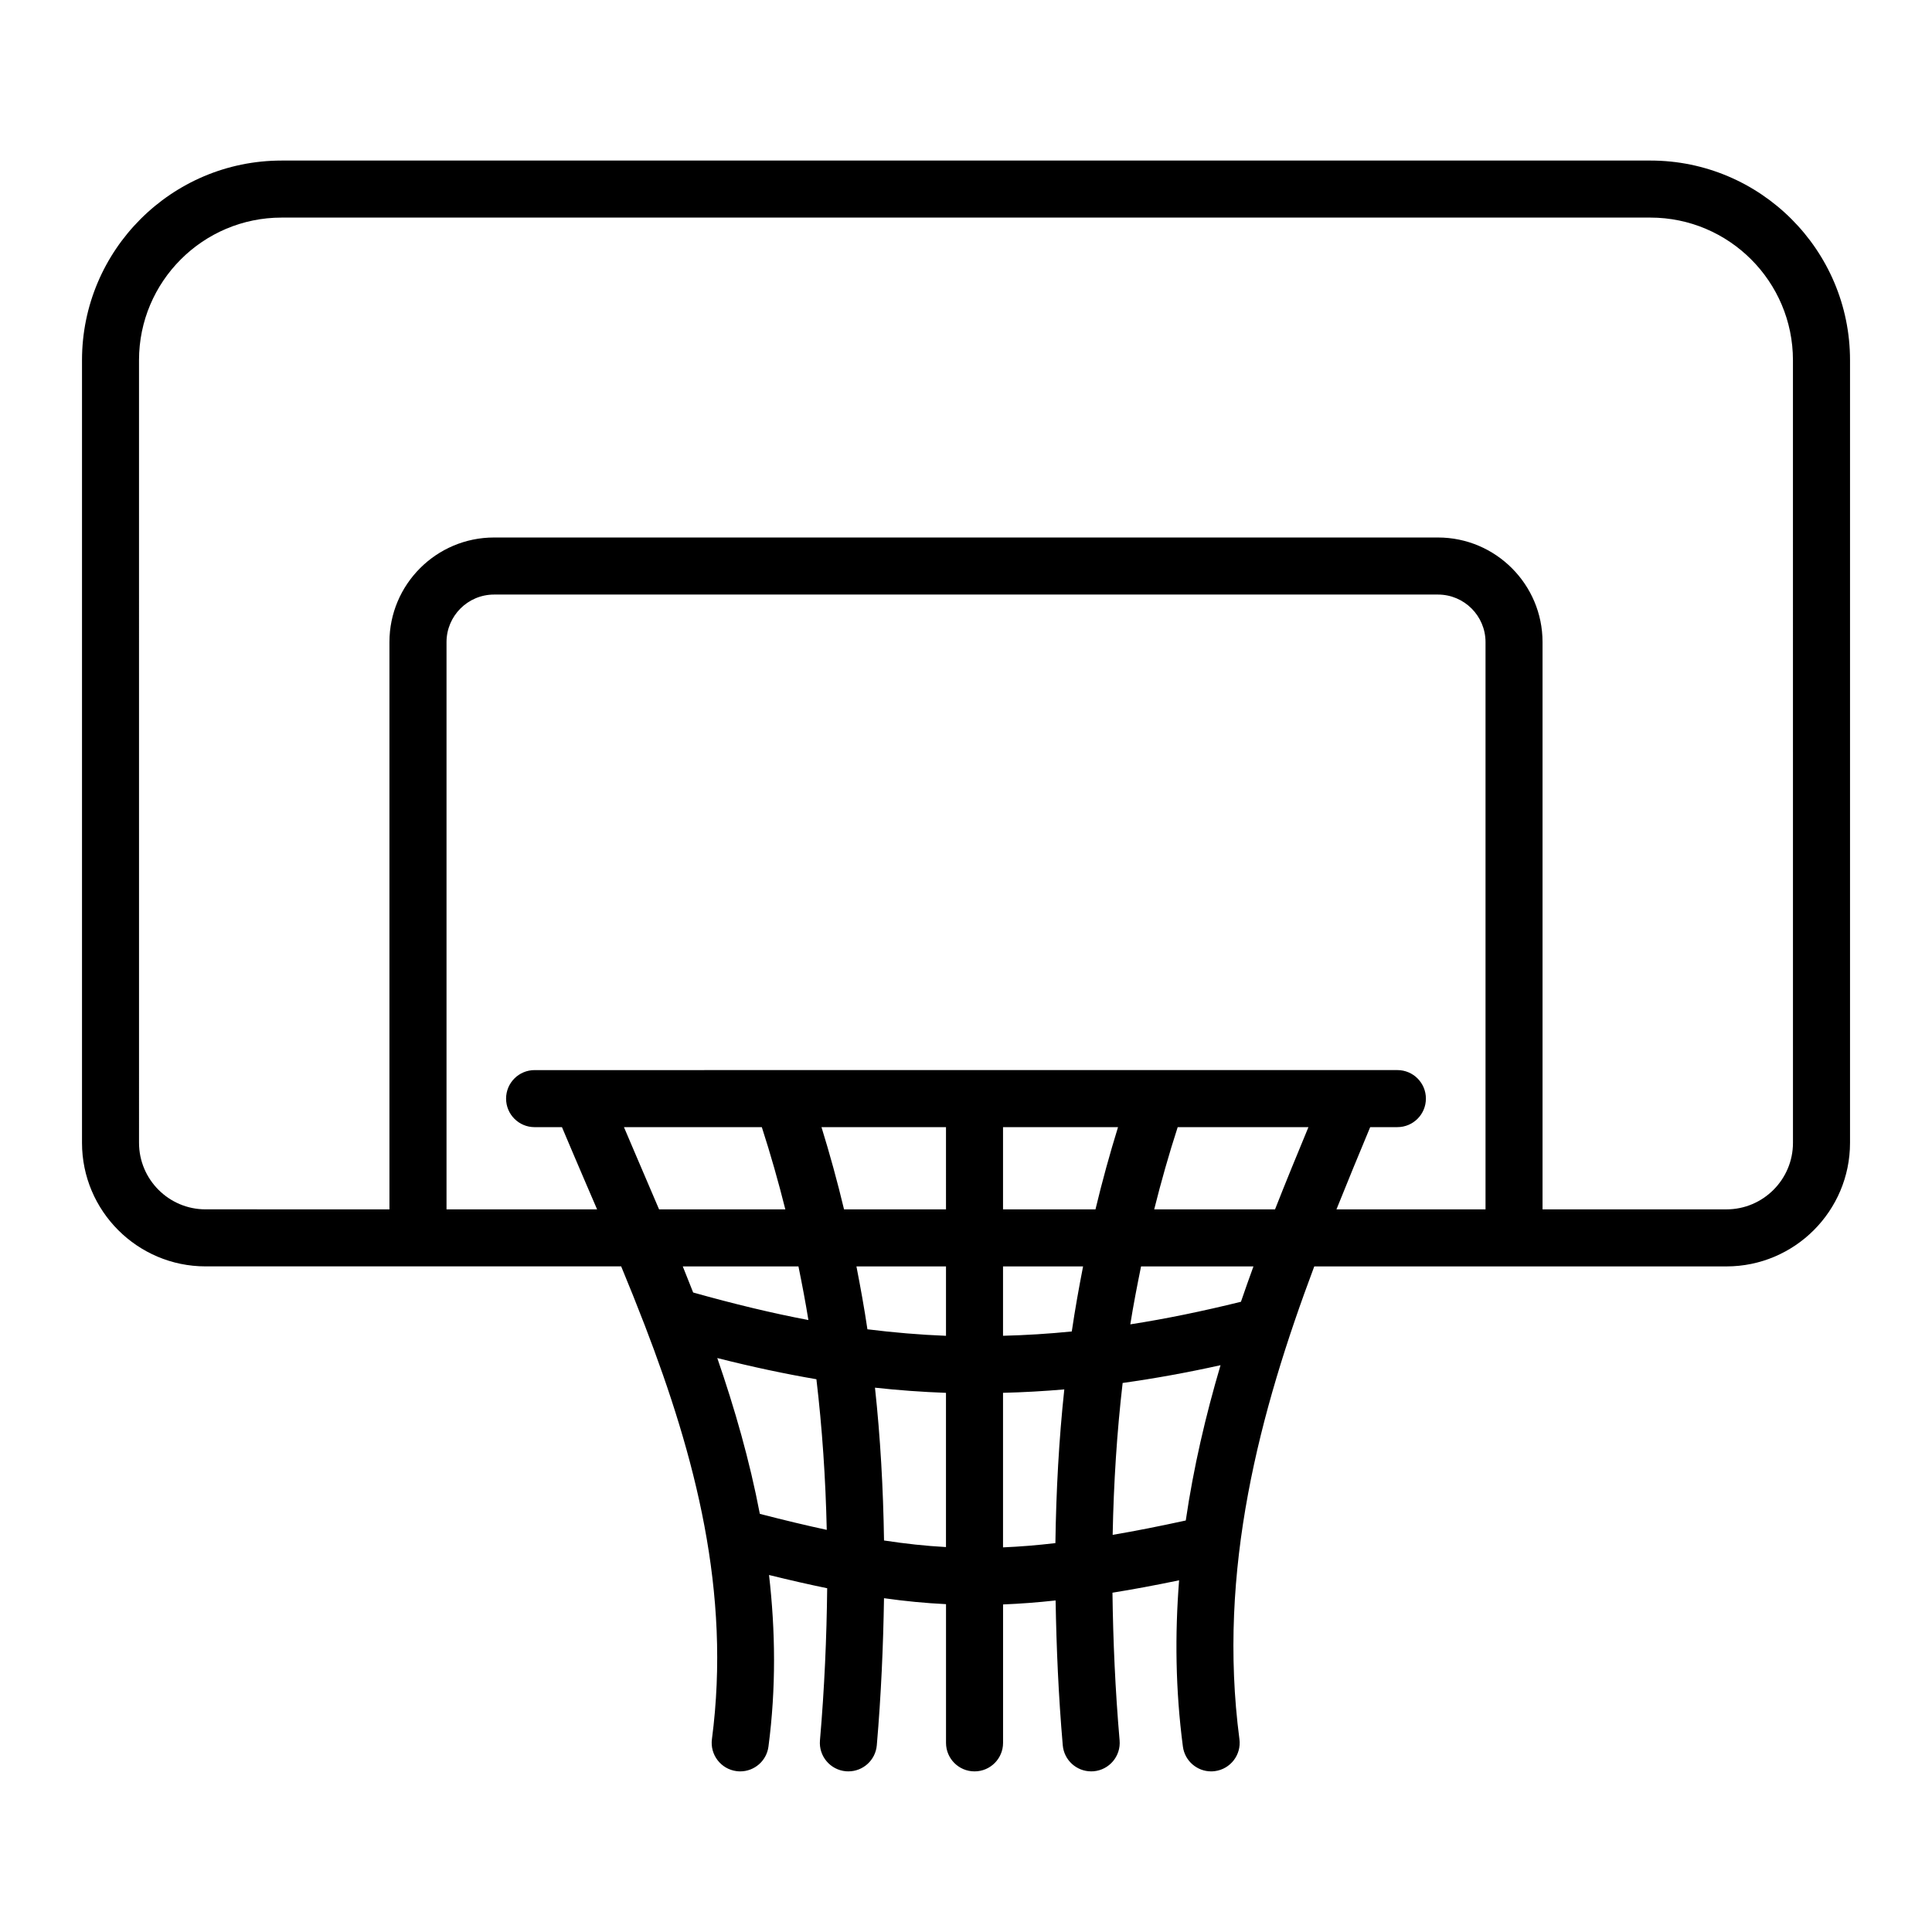 <?xml version="1.0" encoding="UTF-8"?>
<!-- Uploaded to: ICON Repo, www.iconrepo.com, Generator: ICON Repo Mixer Tools -->
<svg fill="#000000" width="800px" height="800px" version="1.1" viewBox="144 144 512 512" xmlns="http://www.w3.org/2000/svg">
 <path d="m581.37 186.55h-362.74c-29.172 0-52.898 23.73-52.898 52.898v207.41c0 18.055 14.691 32.746 32.746 32.746h110.14c2.121 5.117 4.191 10.27 6.184 15.445 0.023 0.086 0.066 0.168 0.098 0.25 13.289 34.586 22.887 70.582 17.77 109.59-0.543 4.137 2.371 7.934 6.508 8.48 0.332 0.047 0.664 0.066 0.992 0.066 3.738 0 6.984-2.769 7.481-6.574 2.047-15.574 1.844-30.723 0.152-45.469 5.637 1.391 10.695 2.543 15.41 3.508-0.141 13.074-0.715 26.461-1.914 40.324-0.359 4.16 2.719 7.82 6.879 8.184 0.223 0.016 0.441 0.023 0.66 0.023 3.879 0 7.18-2.969 7.523-6.906 1.152-13.375 1.707-26.305 1.91-38.984 5.648 0.801 11.062 1.316 16.434 1.578v36.758c0 4.176 3.379 7.559 7.559 7.559 4.176 0 7.559-3.379 7.559-7.559v-36.684c4.473-0.176 9.109-0.527 13.926-1.055 0.211 12.488 0.754 25.223 1.895 38.387 0.344 3.934 3.641 6.906 7.523 6.906 0.215 0 0.438-0.012 0.66-0.023 4.156-0.363 7.238-4.019 6.879-8.184-1.164-13.453-1.723-26.434-1.891-39.141 5.457-0.875 11.305-1.965 17.66-3.285-1.129 14.305-0.977 28.984 1.004 44.062 0.5 3.805 3.75 6.574 7.481 6.574 0.328 0 0.66-0.02 0.992-0.066 4.137-0.543 7.055-4.336 6.508-8.48-5.879-44.758 5.359-86.711 19.836-125.28h52.941l56.293 0.004c18.055 0 32.746-14.691 32.746-32.746v-207.42c0-29.164-23.73-52.898-52.898-52.898zm-268.3 264.87c-1.27-2.949-2.469-5.809-3.715-8.715h36.535c2.316 7.144 4.379 14.414 6.231 21.793h-33.457c-1.871-4.406-3.738-8.777-5.594-13.078zm127.22-8.719c-2.211 7.152-4.207 14.418-5.977 21.793h-24.5v-21.793zm50.461 0c-2.961 7.141-5.945 14.395-8.852 21.793h-32.023c1.848-7.379 3.91-14.656 6.227-21.793zm-62.715 54.148c-6.125 0.621-12.195 0.992-18.223 1.145v-18.383h21.215c-1.109 5.68-2.137 11.414-2.992 17.238zm-57.07-17.238h23.734v18.391c-6.977-0.273-13.875-0.863-20.824-1.727-0.832-5.637-1.84-11.168-2.91-16.664zm23.734-15.117h-27.02c-1.77-7.375-3.762-14.641-5.977-21.793h32.996zm-39.102 15.117c0.957 4.695 1.859 9.418 2.637 14.211-9.562-1.805-19.699-4.254-30.539-7.297-0.906-2.324-1.828-4.621-2.754-6.918zm-21.512 24.285c9.199 2.336 17.891 4.18 26.27 5.617 1.531 12.906 2.434 26.207 2.742 39.918-5.297-1.145-11.07-2.519-17.734-4.242-2.707-14.176-6.668-27.941-11.277-41.293zm44.191 48.348c-0.215-13.875-0.977-27.391-2.398-40.496 6.262 0.691 12.504 1.137 18.816 1.371v40.867c-5.312-0.285-10.734-0.875-16.418-1.742zm31.535-39.133c5.379-0.133 10.801-0.434 16.238-0.906-1.414 13.18-2.16 26.773-2.359 40.734-4.84 0.57-9.445 0.941-13.879 1.129zm29.055 37.641c0.266-13.82 1.133-27.234 2.644-40.25 8.43-1.184 17.02-2.727 25.945-4.711-3.941 13.332-7.148 27.051-9.215 41.156-7.027 1.531-13.469 2.809-19.375 3.805zm33.996-61.77c-10.191 2.516-19.91 4.523-29.32 5.984 0.82-5.188 1.82-10.281 2.848-15.355h29.785c-1.129 3.102-2.234 6.227-3.312 9.371zm25.312-24.488c2.961-7.394 5.977-14.672 8.941-21.793h7.203c4.176 0 7.559-3.379 7.559-7.559 0-4.176-3.379-7.559-7.559-7.559h-12.242-0.082l-204 0.004h-0.082-12.238c-4.176 0-7.559 3.379-7.559 7.559 0 4.176 3.379 7.559 7.559 7.559h7.25c2.055 4.863 4.121 9.73 6.258 14.695 1.02 2.363 2.035 4.731 3.055 7.098h-39.906v-150.34c0-6.941 5.652-12.594 12.594-12.594h250.16c6.941 0 12.594 5.652 12.594 12.594v150.34zm120.98-17.633c0 9.723-7.91 17.633-17.633 17.633h-48.734v-150.34c0-15.281-12.43-27.711-27.711-27.711h-250.16c-15.281 0-27.711 12.43-27.711 27.711v150.34l-48.73-0.004c-9.723 0-17.633-7.91-17.633-17.633l-0.004-207.41c0-20.836 16.949-37.785 37.785-37.785h362.74c20.836 0 37.785 16.949 37.785 37.785z"/>
</svg>